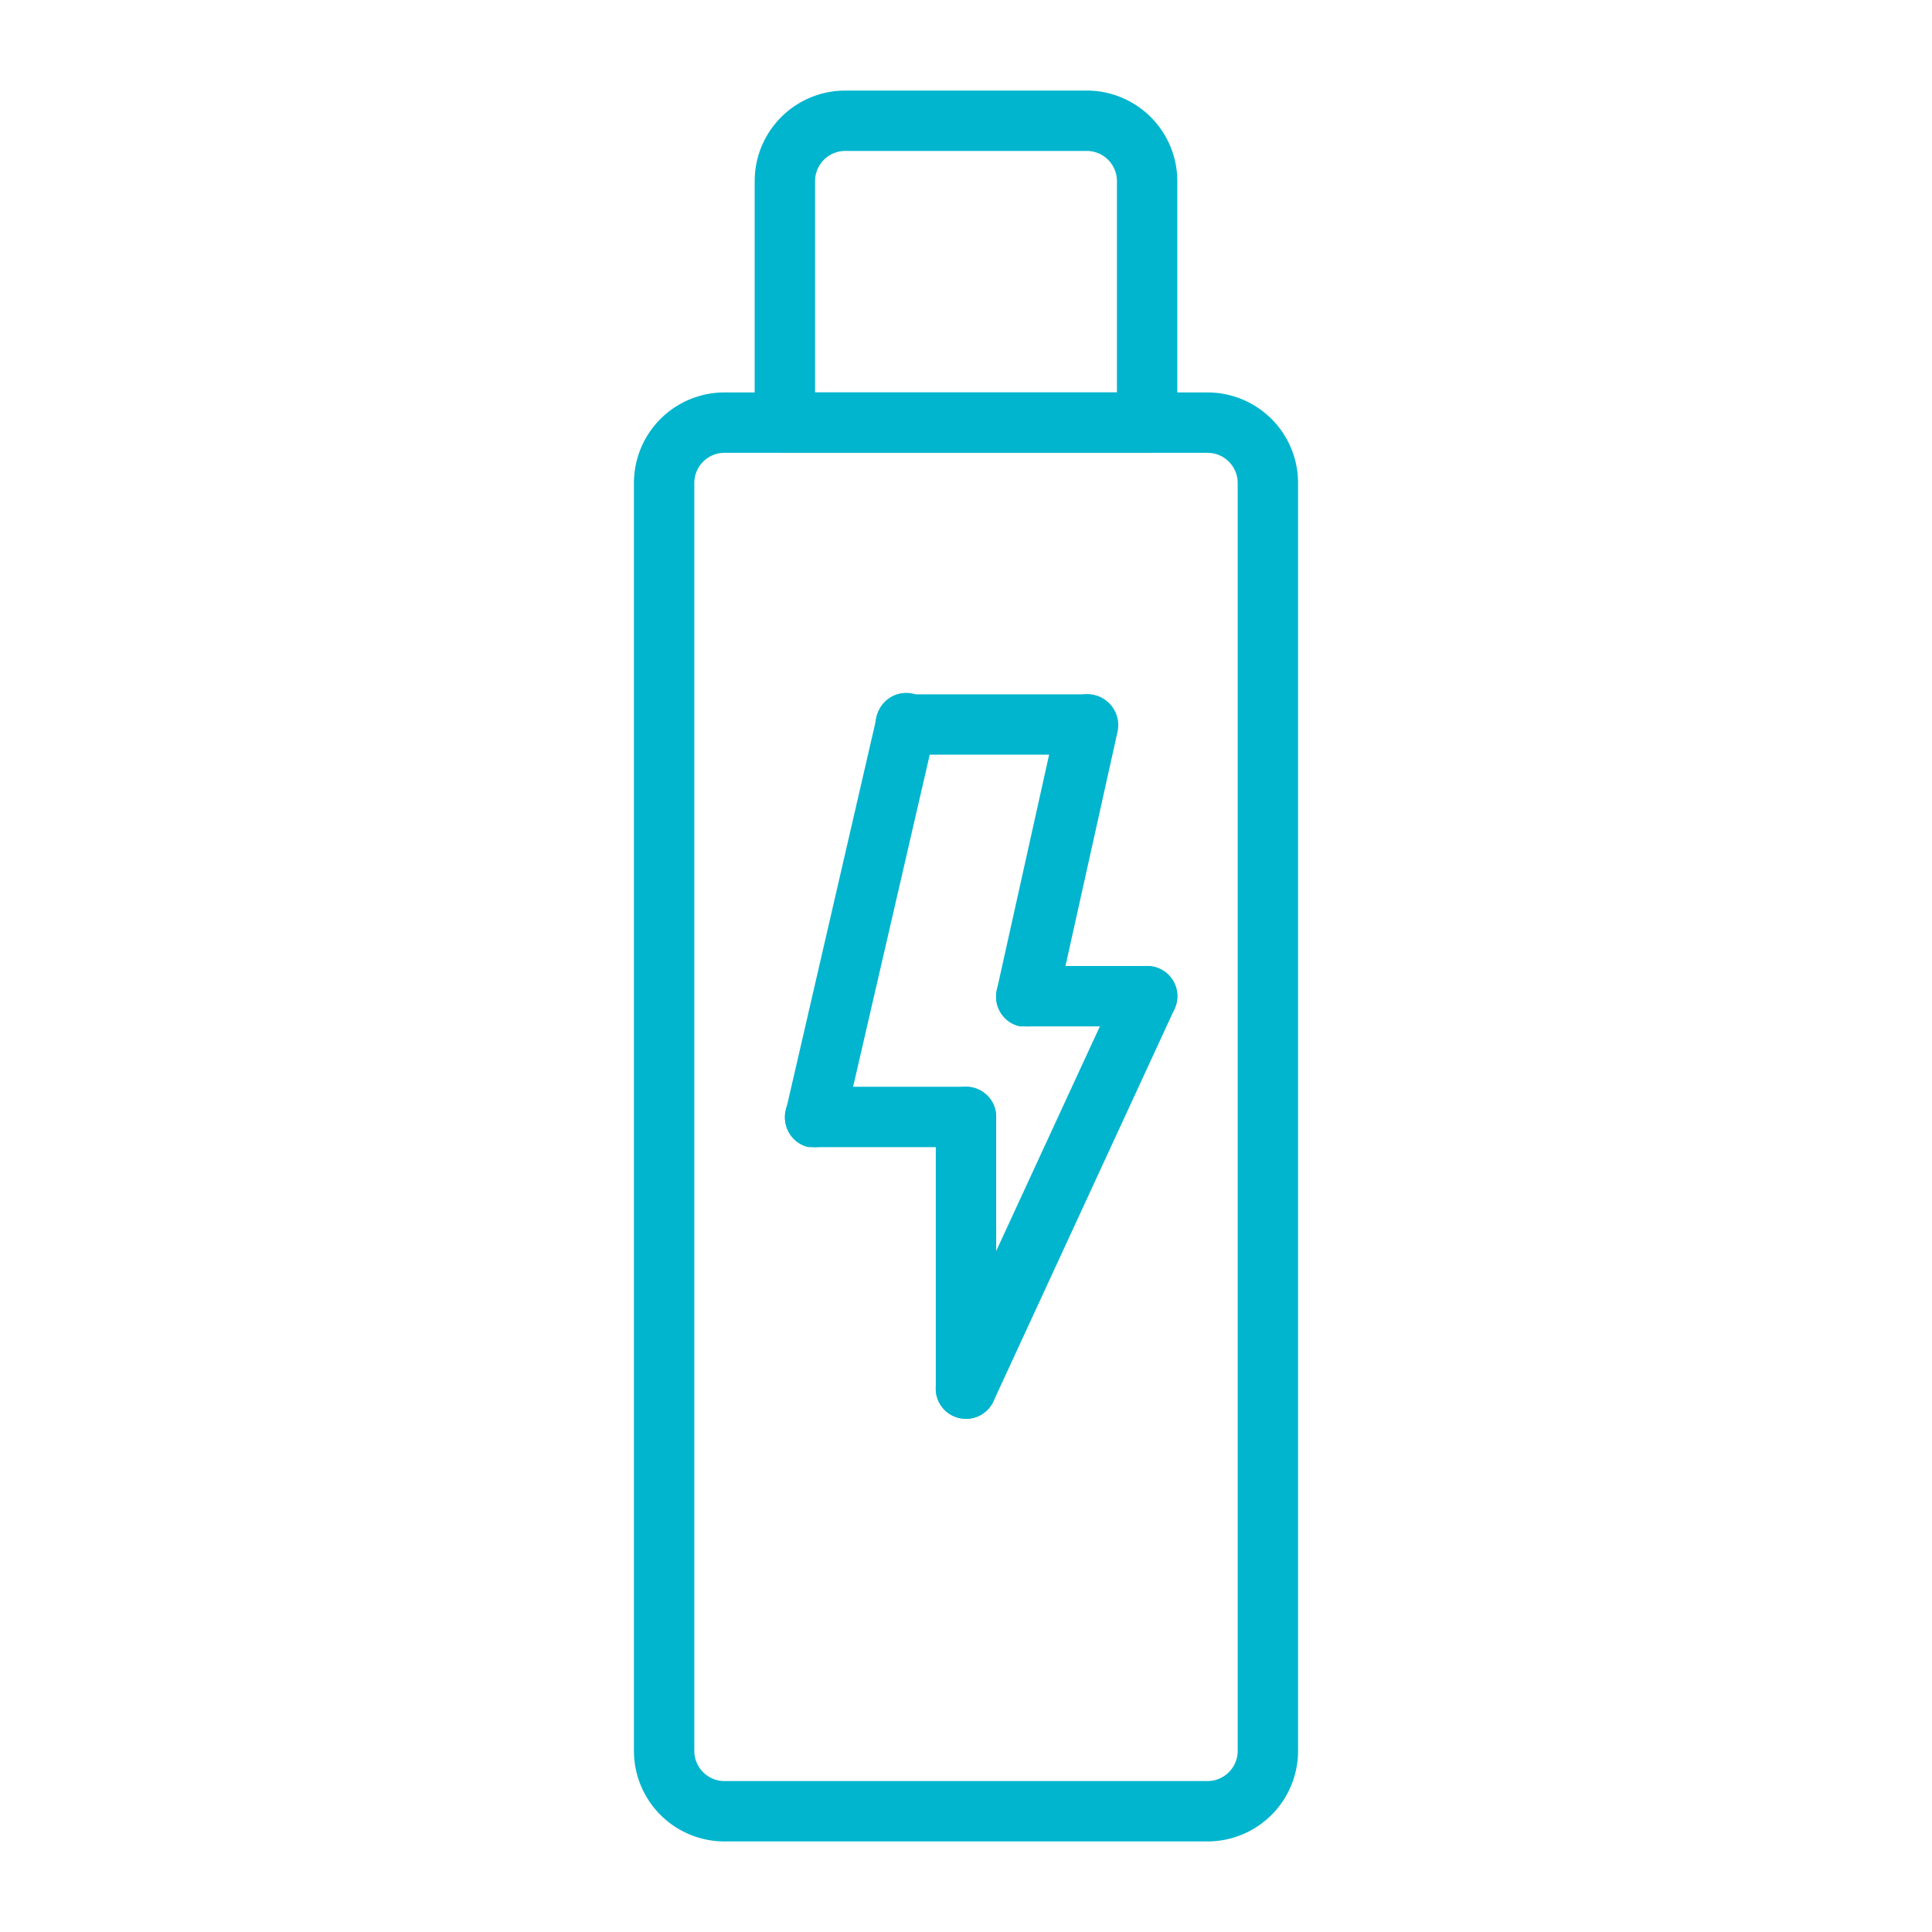 <?xml version="1.0" encoding="UTF-8"?>
<svg xmlns="http://www.w3.org/2000/svg" xmlns:xlink="http://www.w3.org/1999/xlink" xmlns:svgjs="http://svgjs.dev/svgjs" id="Layer_1" height="300" viewBox="0 0 64 64" width="300" data-name="Layer 1" version="1.1">
  <g width="100%" height="100%" transform="matrix(1,0,0,1,0,0)">
    <path d="m40 61h-16a3 3 0 0 1 -3-3v-42a3 3 0 0 1 3-3h16a3 3 0 0 1 3 3v42a3 3 0 0 1 -3 3zm-16-46a1 1 0 0 0 -1 1v42a1 1 0 0 0 1 1h16a1 1 0 0 0 1-1v-42a1 1 0 0 0 -1-1z" fill="#02b5ce" fill-opacity="1" data-original-color="#000000ff" stroke="none" stroke-opacity="1"></path>
    <path d="m27 38h-.23a1 1 0 0 1 -.74-1.2l3-13a1 1 0 1 1 1.94.46l-3 13a1 1 0 0 1 -.97.74z" fill="#02b5ce" fill-opacity="1" data-original-color="#000000ff" stroke="none" stroke-opacity="1"></path>
    <path d="m34 34h-.22a1 1 0 0 1 -.76-1.2l2-9a1 1 0 1 1 2 .44l-2 9a1 1 0 0 1 -1.02.76z" fill="#02b5ce" fill-opacity="1" data-original-color="#000000ff" stroke="none" stroke-opacity="1"></path>
    <path d="m36 25h-6a1 1 0 0 1 0-2h6a1 1 0 0 1 0 2z" fill="#02b5ce" fill-opacity="1" data-original-color="#000000ff" stroke="none" stroke-opacity="1"></path>
    <path d="m38 34h-4a1 1 0 0 1 0-2h4a1 1 0 0 1 0 2z" fill="#02b5ce" fill-opacity="1" data-original-color="#000000ff" stroke="none" stroke-opacity="1"></path>
    <path d="m32 47a1.06 1.06 0 0 1 -.42-.09 1 1 0 0 1 -.49-1.33l6-13a1 1 0 1 1 1.82.84l-6 13a1 1 0 0 1 -.91.58z" fill="#02b5ce" fill-opacity="1" data-original-color="#000000ff" stroke="none" stroke-opacity="1"></path>
    <path d="m32 38h-5a1 1 0 0 1 0-2h5a1 1 0 0 1 0 2z" fill="#02b5ce" fill-opacity="1" data-original-color="#000000ff" stroke="none" stroke-opacity="1"></path>
    <path d="m32 47a1 1 0 0 1 -1-1v-9a1 1 0 0 1 2 0v9a1 1 0 0 1 -1 1z" fill="#02b5ce" fill-opacity="1" data-original-color="#000000ff" stroke="none" stroke-opacity="1"></path>
    <path d="m38 15h-12a1 1 0 0 1 -1-1v-8a3 3 0 0 1 3-3h8a3 3 0 0 1 3 3v8a1 1 0 0 1 -1 1zm-11-2h10v-7a1 1 0 0 0 -1-1h-8a1 1 0 0 0 -1 1z" fill="#02b5ce" fill-opacity="1" data-original-color="#000000ff" stroke="none" stroke-opacity="1"></path>
  </g>
</svg>
